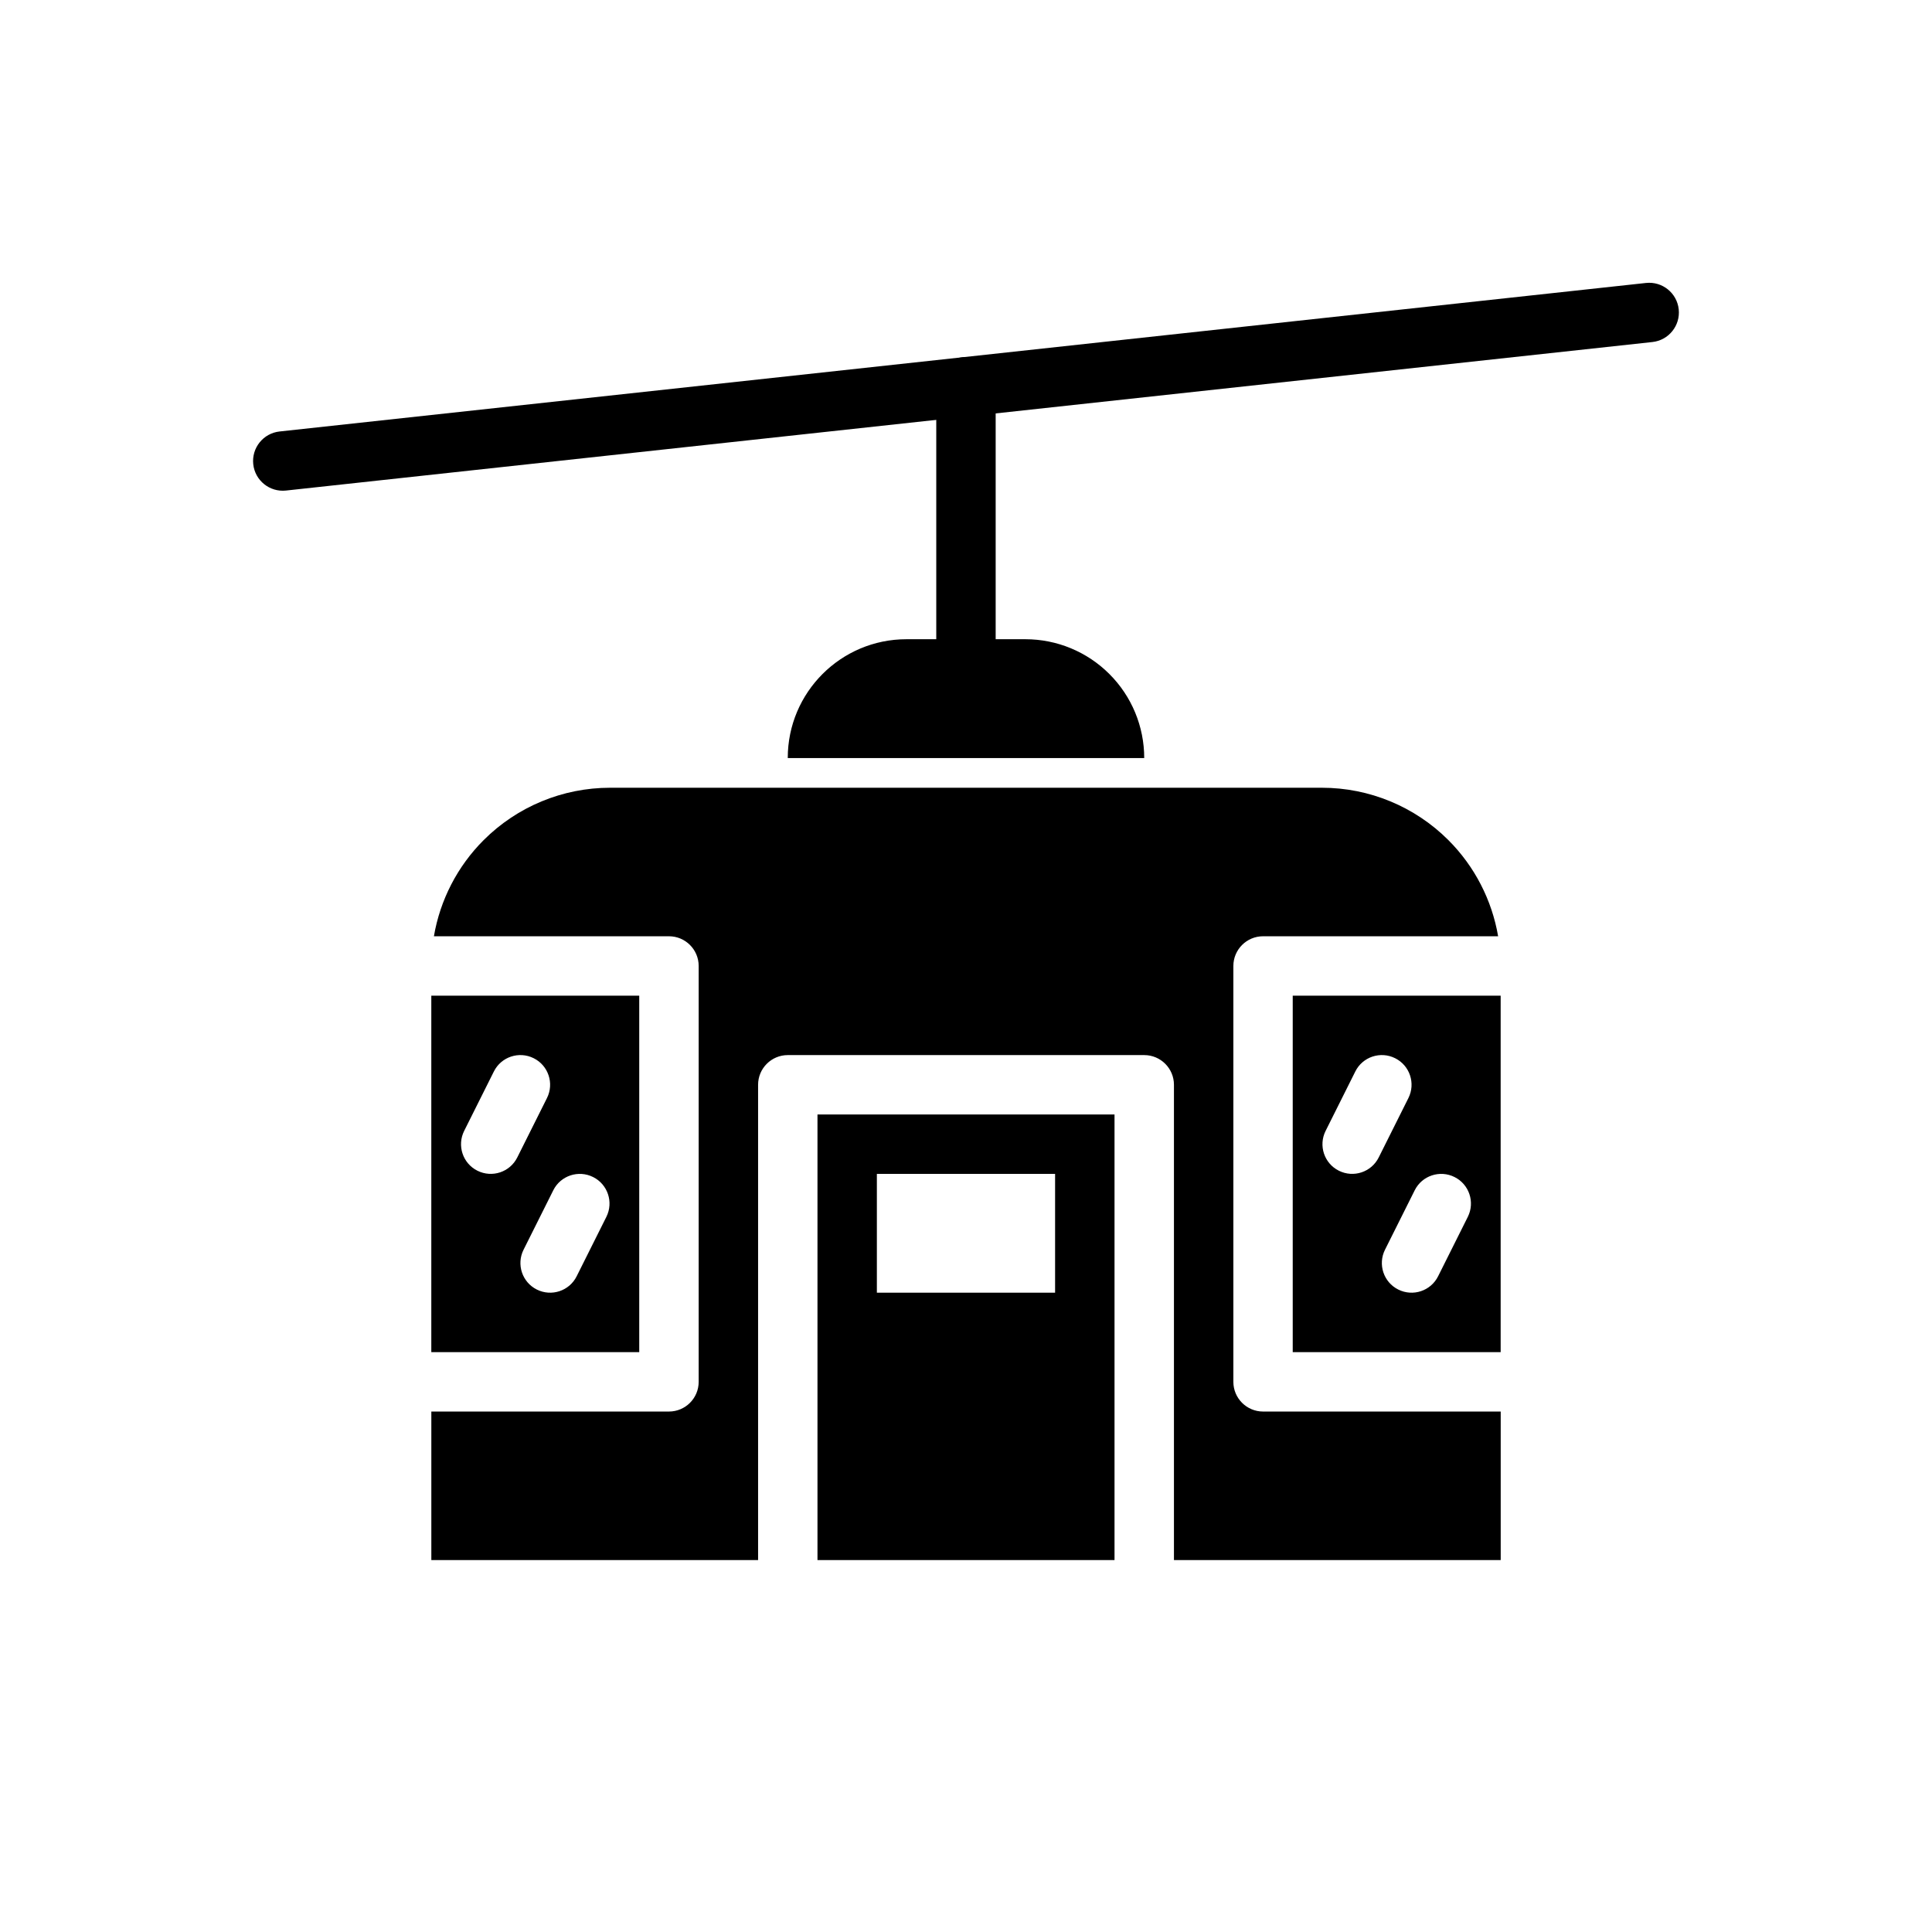 <?xml version="1.0" encoding="UTF-8"?>
<!-- Uploaded to: SVG Find, www.svgrepo.com, Generator: SVG Find Mixer Tools -->
<svg fill="#000000" width="800px" height="800px" version="1.1" viewBox="144 144 512 512" xmlns="http://www.w3.org/2000/svg">
 <g fill-rule="evenodd">
  <path d="m392.12 246.49v66.914c0 4.344 3.527 7.871 7.871 7.871s7.871-3.527 7.871-7.871v-66.914c0-4.344-3.527-7.871-7.871-7.871s-7.871 3.527-7.871 7.871z"/>
  <path d="m447.23 344.89c0-8.352-3.312-16.359-9.227-22.262-5.902-5.91-13.91-9.227-22.262-9.227h-31.504c-17.383 0-31.473 14.09-31.473 31.473v0.016z"/>
  <path d="m219.79 274 362.11-39.359c4.32-0.465 7.445-4.352 6.977-8.676-0.465-4.32-4.352-7.445-8.676-6.977l-362.11 39.359c-4.32 0.465-7.445 4.352-6.977 8.676 0.465 4.32 4.352 7.445 8.676 6.977z"/>
  <path d="m258.99 392.12c1.637-9.59 6.211-18.516 13.188-25.488 8.887-8.879 20.934-13.871 33.496-13.871h188.66c12.562 0 24.609 4.992 33.496 13.871 6.977 6.977 11.547 15.902 13.188 25.488h-62.293c-4.344 0-7.871 3.527-7.871 7.871v110.21c0 4.344 3.527 7.871 7.871 7.871h62.977v39.359h-86.594v-125.95c0-4.344-3.527-7.871-7.871-7.871h-94.465c-4.344 0-7.871 3.527-7.871 7.871v125.95h-86.594v-39.359h62.977c4.344 0 7.871-3.527 7.871-7.871v-110.21c0-4.344-3.527-7.871-7.871-7.871zm101.65 165.31v-118.08h78.719v118.08zm-102.34-149.57h55.105v94.465h-55.105zm283.39 0v94.465h-55.105v-94.465zm-251.07 51.586-7.871 15.742c-1.945 3.883-0.371 8.621 3.519 10.555 3.883 1.945 8.621 0.371 10.555-3.519l7.871-15.742c1.945-3.883 0.371-8.621-3.519-10.555-3.883-1.945-8.621-0.371-10.555 3.519zm228.29 0-7.871 15.742c-1.945 3.883-0.371 8.621 3.519 10.555 3.883 1.945 8.621 0.371 10.555-3.519l7.871-15.742c1.945-3.883 0.371-8.621-3.519-10.555-3.883-1.945-8.621-0.371-10.555 3.519zm-142.53-4.352h47.23v31.488h-47.23zm-101.5-27.137-7.871 15.742c-1.945 3.883-0.371 8.621 3.519 10.555 3.883 1.945 8.621 0.371 10.555-3.519l7.871-15.742c1.945-3.883 0.371-8.621-3.519-10.555-3.883-1.945-8.621-0.371-10.555 3.519zm228.29 0-7.871 15.742c-1.945 3.883-0.371 8.621 3.519 10.555 3.883 1.945 8.621 0.371 10.555-3.519l7.871-15.742c1.945-3.883 0.371-8.621-3.519-10.555-3.883-1.945-8.621-0.371-10.555 3.519z"/>
 </g>
</svg>